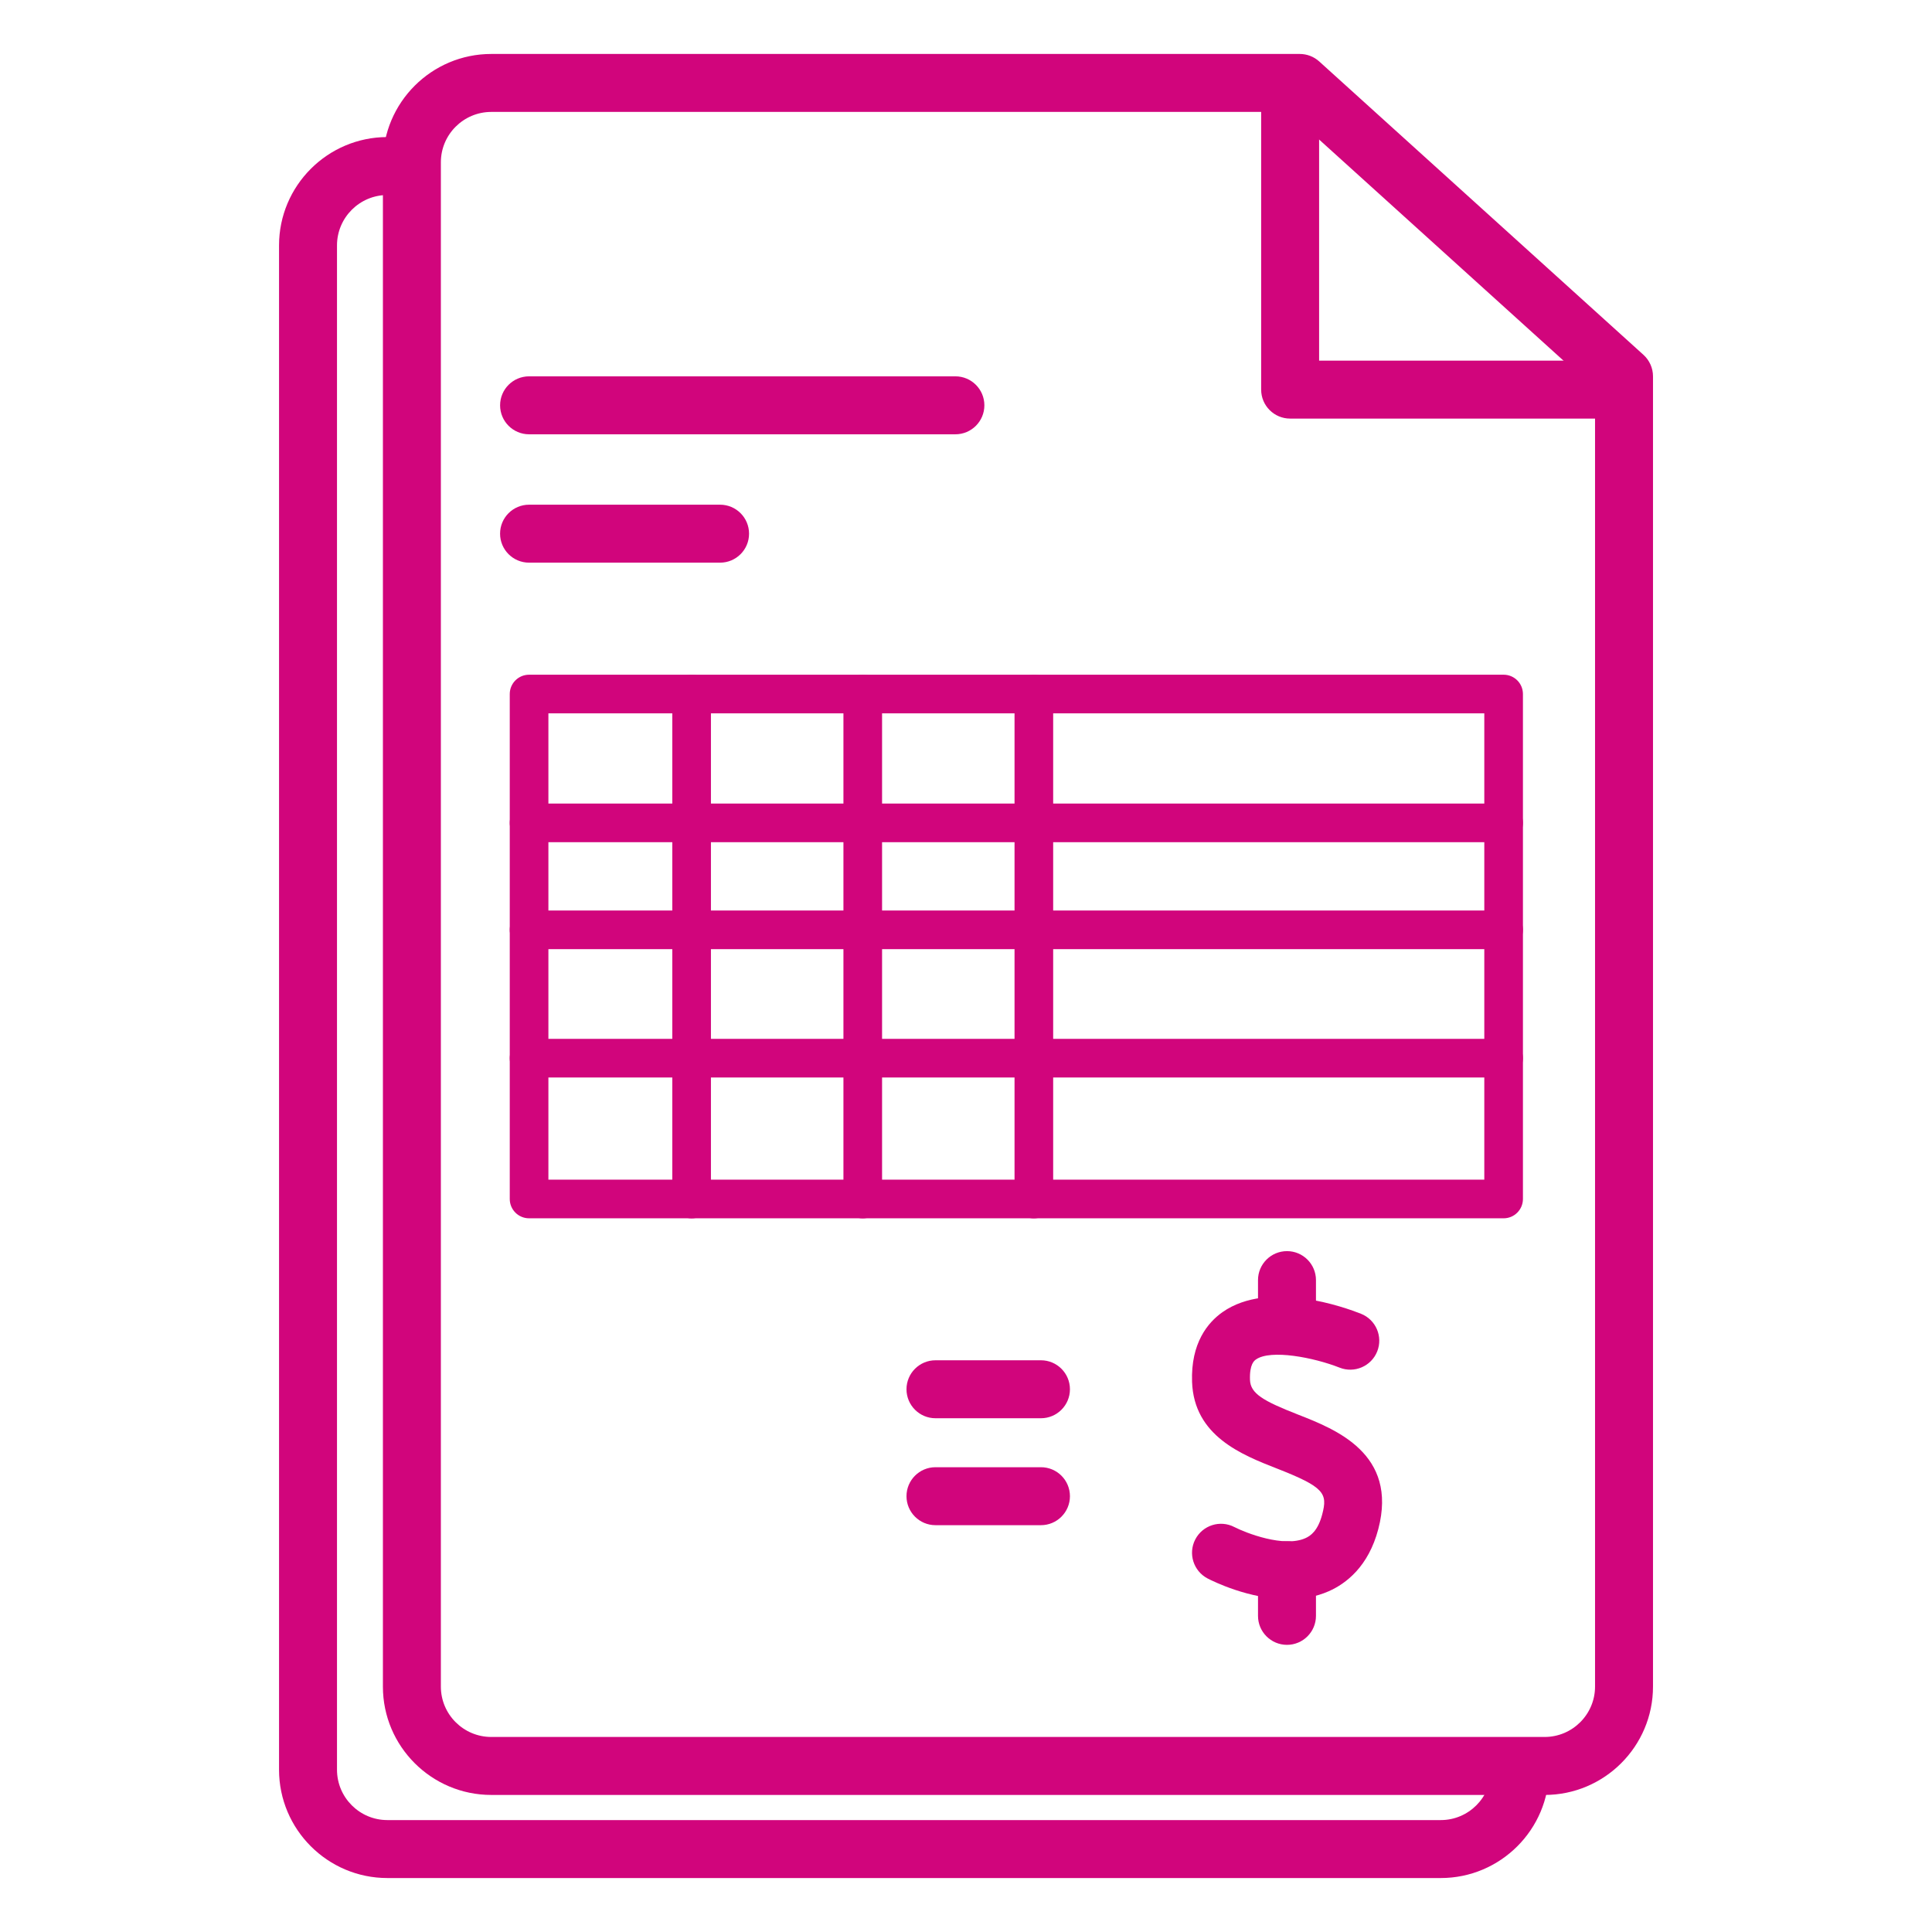 <?xml version="1.0" encoding="utf-8"?>
<!-- Generator: Adobe Illustrator 16.0.0, SVG Export Plug-In . SVG Version: 6.00 Build 0)  -->
<!DOCTYPE svg PUBLIC "-//W3C//DTD SVG 1.1//EN" "http://www.w3.org/Graphics/SVG/1.1/DTD/svg11.dtd">
<svg version="1.1" id="Capa_1" xmlns="http://www.w3.org/2000/svg" xmlns:xlink="http://www.w3.org/1999/xlink" x="0px" y="0px"
	 width="100px" height="100px" viewBox="0 0 100 100" enable-background="new 0 0 100 100" xml:space="preserve">
<path fill="#d1057c" d="M74.574,97.207H20.051c-3.093,0-5.608-2.516-5.608-5.607V12.702c0-3.092,2.516-5.608,5.608-5.608h1.213v3
	h-1.213c-1.438,0-2.608,1.17-2.608,2.608V91.6c0,1.438,1.17,2.607,2.608,2.607h54.523c1.438,0,2.607-1.17,2.607-2.607h3
	C80.182,94.691,77.666,97.207,74.574,97.207z"/>
<path fill="#d1057c" d="M84.06,21.666H66.777c-0.828,0-1.5-0.671-1.5-1.5V4.318h3v14.348H84.06V21.666z"/>
<path fill="#d1057c" d="M79.949,92.906H25.429c-3.094,0-5.61-2.516-5.61-5.607V8.401c0-3.092,2.517-5.608,5.61-5.608h41.847
	c0.372,0,0.73,0.138,1.007,0.388l16.783,15.186c0.313,0.284,0.493,0.688,0.493,1.112v67.82
	C85.559,90.391,83.042,92.906,79.949,92.906z M25.429,5.793c-1.439,0-2.61,1.17-2.61,2.608v78.897c0,1.438,1.171,2.607,2.61,2.607
	h54.521c1.438,0,2.609-1.17,2.609-2.607V20.144L66.697,5.793H25.429z"/>
<path fill="#d1057c" d="M37.271,29.123h-9.887c-0.828,0-1.5-0.671-1.5-1.5s0.672-1.5,1.5-1.5h9.887c0.828,0,1.5,0.671,1.5,1.5
	S38.1,29.123,37.271,29.123z"/>
<path fill="#d1057c" d="M49.451,22.479H27.385c-0.828,0-1.5-0.671-1.5-1.5s0.672-1.5,1.5-1.5h22.066c0.828,0,1.5,0.671,1.5,1.5
	S50.279,22.479,49.451,22.479z"/>
<path fill="#d1057c" d="M66.614,70.119c-0.828,0-1.5-0.672-1.5-1.5v-2.361c0-0.828,0.672-1.5,1.5-1.5s1.5,0.672,1.5,1.5v2.361
	C68.114,69.447,67.442,70.119,66.614,70.119z"/>
<path fill="#d1057c" d="M66.614,85.137c-0.828,0-1.5-0.672-1.5-1.5v-2.363c0-0.828,0.672-1.5,1.5-1.5s1.5,0.672,1.5,1.5v2.363
	C68.114,84.465,67.442,85.137,66.614,85.137z"/>
<path fill="#d1057c" d="M66.668,82.775c-2.021,0-3.891-0.933-4.161-1.073c-0.734-0.383-1.021-1.288-0.639-2.023
	c0.383-0.734,1.285-1.021,2.021-0.64c0.602,0.308,2.564,1.076,3.679,0.576c0.266-0.119,0.646-0.376,0.871-1.235
	c0.284-1.083,0.114-1.406-2.341-2.367c-1.813-0.71-4.298-1.682-4.397-4.486c-0.07-2.02,0.821-3.08,1.58-3.614
	c2.393-1.682,6.387-0.222,7.165,0.088c0.77,0.307,1.145,1.18,0.838,1.949c-0.308,0.77-1.18,1.143-1.949,0.838
	c-1.322-0.522-3.563-0.96-4.328-0.421c-0.083,0.059-0.336,0.237-0.308,1.055c0.025,0.708,0.675,1.087,2.493,1.799
	c1.935,0.757,5.172,2.023,4.149,5.922c-0.511,1.947-1.675,2.825-2.562,3.218C68.099,82.661,67.374,82.775,66.668,82.775z"/>
<path fill="#d1057c" d="M77.827,63.059H27.385c-0.553,0-1-0.447-1-1V35.923c0-0.552,0.447-1,1-1h50.442c0.553,0,1,0.448,1,1v26.135
	C78.827,62.611,78.38,63.059,77.827,63.059z M28.385,61.059h48.442V36.923H28.385V61.059z"/>
<path fill="#d1057c" d="M77.827,55.771H27.385c-0.553,0-1-0.447-1-1s0.447-1,1-1h50.442c0.553,0,1,0.447,1,1
	S78.38,55.771,77.827,55.771z"/>
<path fill="#d1057c" d="M77.827,49.127H27.385c-0.553,0-1-0.448-1-1s0.447-1,1-1h50.442c0.553,0,1,0.448,1,1
	S78.38,49.127,77.827,49.127z"/>
<path fill="#d1057c" d="M77.827,43.592H27.385c-0.553,0-1-0.448-1-1s0.447-1,1-1h50.442c0.553,0,1,0.448,1,1
	S78.38,43.592,77.827,43.592z"/>
<path fill="#d1057c" d="M35.798,63.062c-0.553,0-1-0.447-1-1V35.923c0-0.552,0.447-1,1-1s1,0.448,1,1v26.138
	C36.798,62.614,36.351,63.062,35.798,63.062z"/>
<path fill="#d1057c" d="M44.656,63.062c-0.553,0-1-0.447-1-1V35.923c0-0.552,0.447-1,1-1s1,0.448,1,1v26.138
	C45.656,62.614,45.209,63.062,44.656,63.062z"/>
<path fill="#d1057c" d="M53.512,63.062c-0.553,0-1-0.447-1-1V35.923c0-0.552,0.447-1,1-1s1,0.448,1,1v26.138
	C54.512,62.614,54.064,63.062,53.512,63.062z"/>
<path fill="#d1057c" d="M53.88,78.943h-5.46c-0.828,0-1.5-0.672-1.5-1.5s0.672-1.5,1.5-1.5h5.46c0.828,0,1.5,0.672,1.5,1.5
	S54.708,78.943,53.88,78.943z"/>
<path fill="#d1057c" d="M53.88,73.408h-5.46c-0.828,0-1.5-0.672-1.5-1.5s0.672-1.5,1.5-1.5h5.46c0.828,0,1.5,0.672,1.5,1.5
	S54.708,73.408,53.88,73.408z"/>
</svg>
